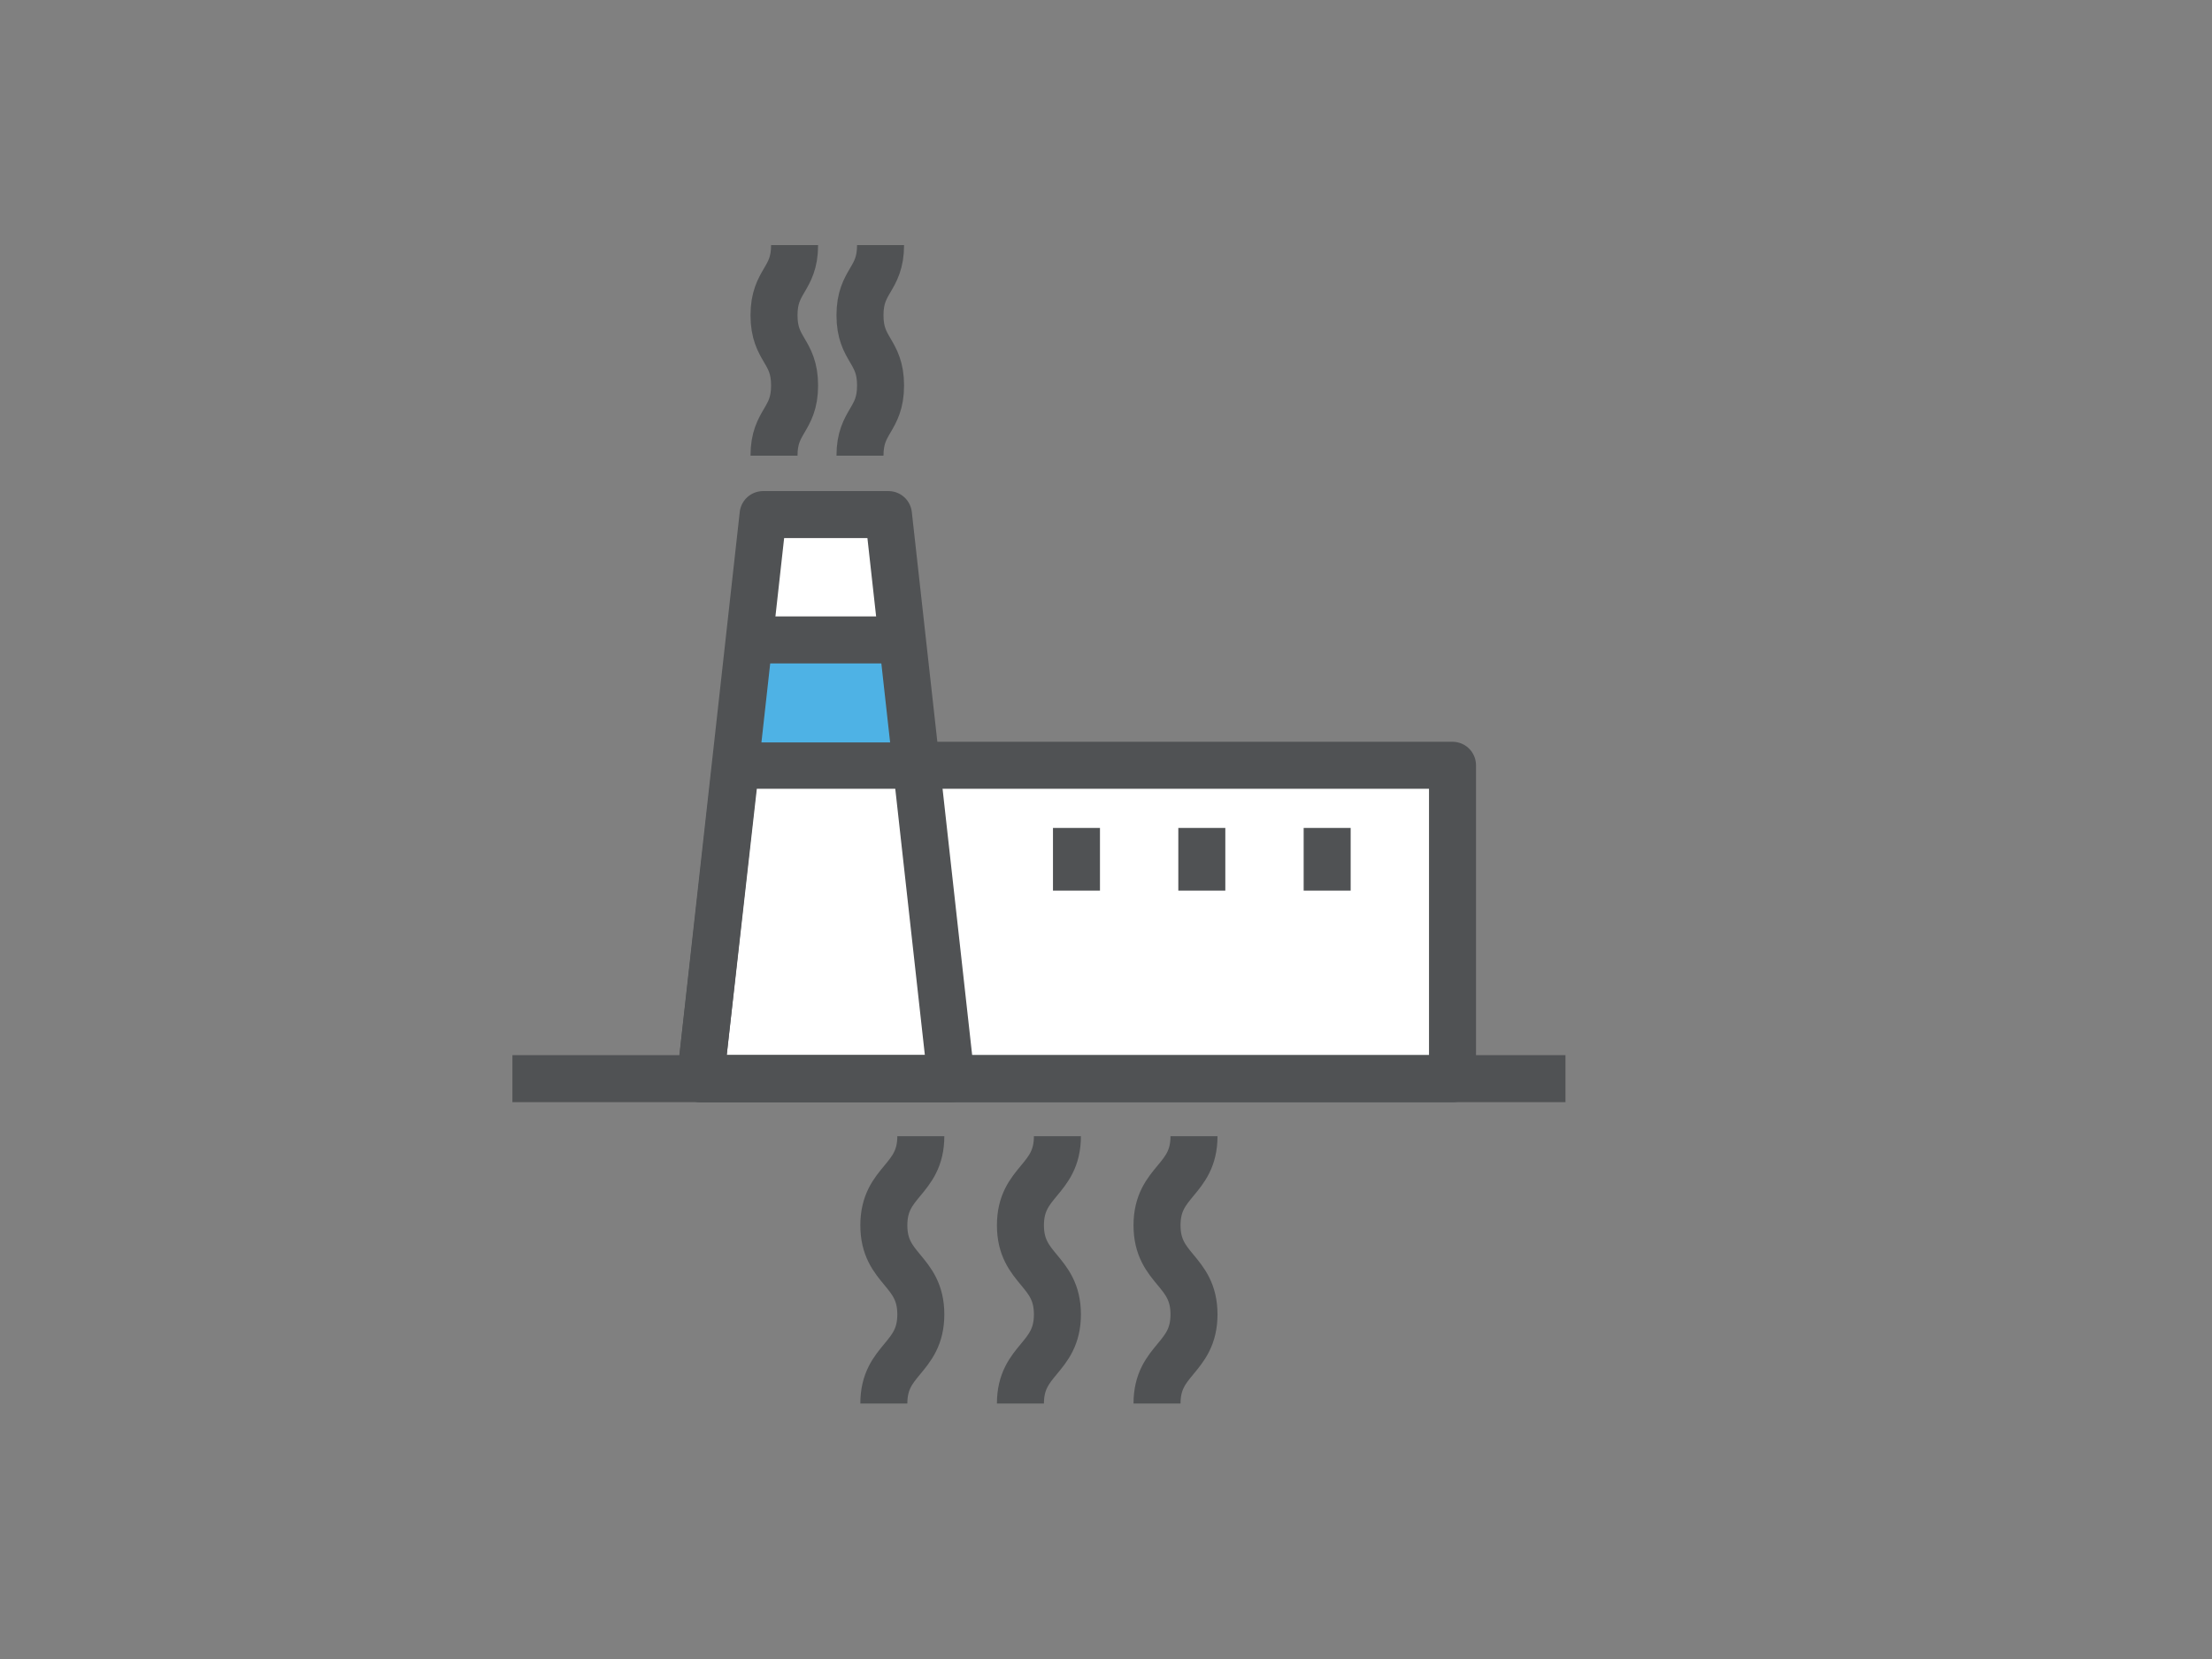 <?xml version="1.0" encoding="UTF-8"?>
<svg preserveAspectRatio="xMidYMid slice" width="720px" height="540px" xmlns="http://www.w3.org/2000/svg" id="Layer_1" viewBox="0 0 600 450">
  <rect x="0" y="0" width="600" height="450" fill="#808080" stroke="none"/>
  <defs>
    <style>.cls-1{stroke-linejoin:round;}.cls-1,.cls-2{fill:none;stroke:#505254;stroke-width:12.75px;}.cls-2{stroke-miterlimit:10;}.cls-3{fill:#fff;}.cls-4{fill:#4eb2e5;}</style>
  </defs>
  <polygon class="cls-3" points="199.59 207.58 208.79 138.29 238.75 138.29 248.54 207.58 393.99 207.58 393.99 292.58 189.99 292.58 199.59 207.58"></polygon>
  <polygon class="cls-1" points="199.59 207.58 393.99 207.58 393.99 292.58 189.99 292.58 199.59 207.58"></polygon>
  <rect class="cls-4" x="203.04" y="174.84" width="41.77" height="26.54"></rect>
  <line class="cls-1" x1="138.99" y1="292.58" x2="424.63" y2="292.58"></line>
  <polygon class="cls-1" points="257.99 292.58 189.99 292.58 206.99 139.58 240.99 139.58 257.99 292.58"></polygon>
  <path class="cls-1" d="M215.53,66.48c0,9.52-5.58,9.52-5.58,19.04s5.58,9.52,5.58,19.04-5.58,9.52-5.58,19.04"></path>
  <path class="cls-1" d="M238.85,66.48c0,9.52-5.58,9.52-5.58,19.04s5.58,9.52,5.58,19.04-5.58,9.52-5.58,19.04"></path>
  <line class="cls-1" x1="206.99" y1="173.58" x2="240.99" y2="173.58"></line>
  <line class="cls-1" x1="359.99" y1="241.58" x2="359.99" y2="224.58"></line>
  <line class="cls-1" x1="325.99" y1="241.58" x2="325.99" y2="224.58"></line>
  <line class="cls-1" x1="291.99" y1="241.58" x2="291.99" y2="224.58"></line>
  <path class="cls-2" d="M249.77,308.19c0,12.09-10.03,12.09-10.03,24.17s10.03,12.09,10.03,24.17-10.03,12.09-10.03,24.17"></path>
  <path class="cls-2" d="M286.82,308.19c0,12.09-10.03,12.09-10.03,24.17s10.03,12.09,10.03,24.17-10.03,12.09-10.03,24.17"></path>
  <path class="cls-2" d="M323.87,308.19c0,12.09-10.03,12.09-10.03,24.17s10.03,12.09,10.03,24.17-10.03,12.09-10.03,24.17"></path>
</svg>
